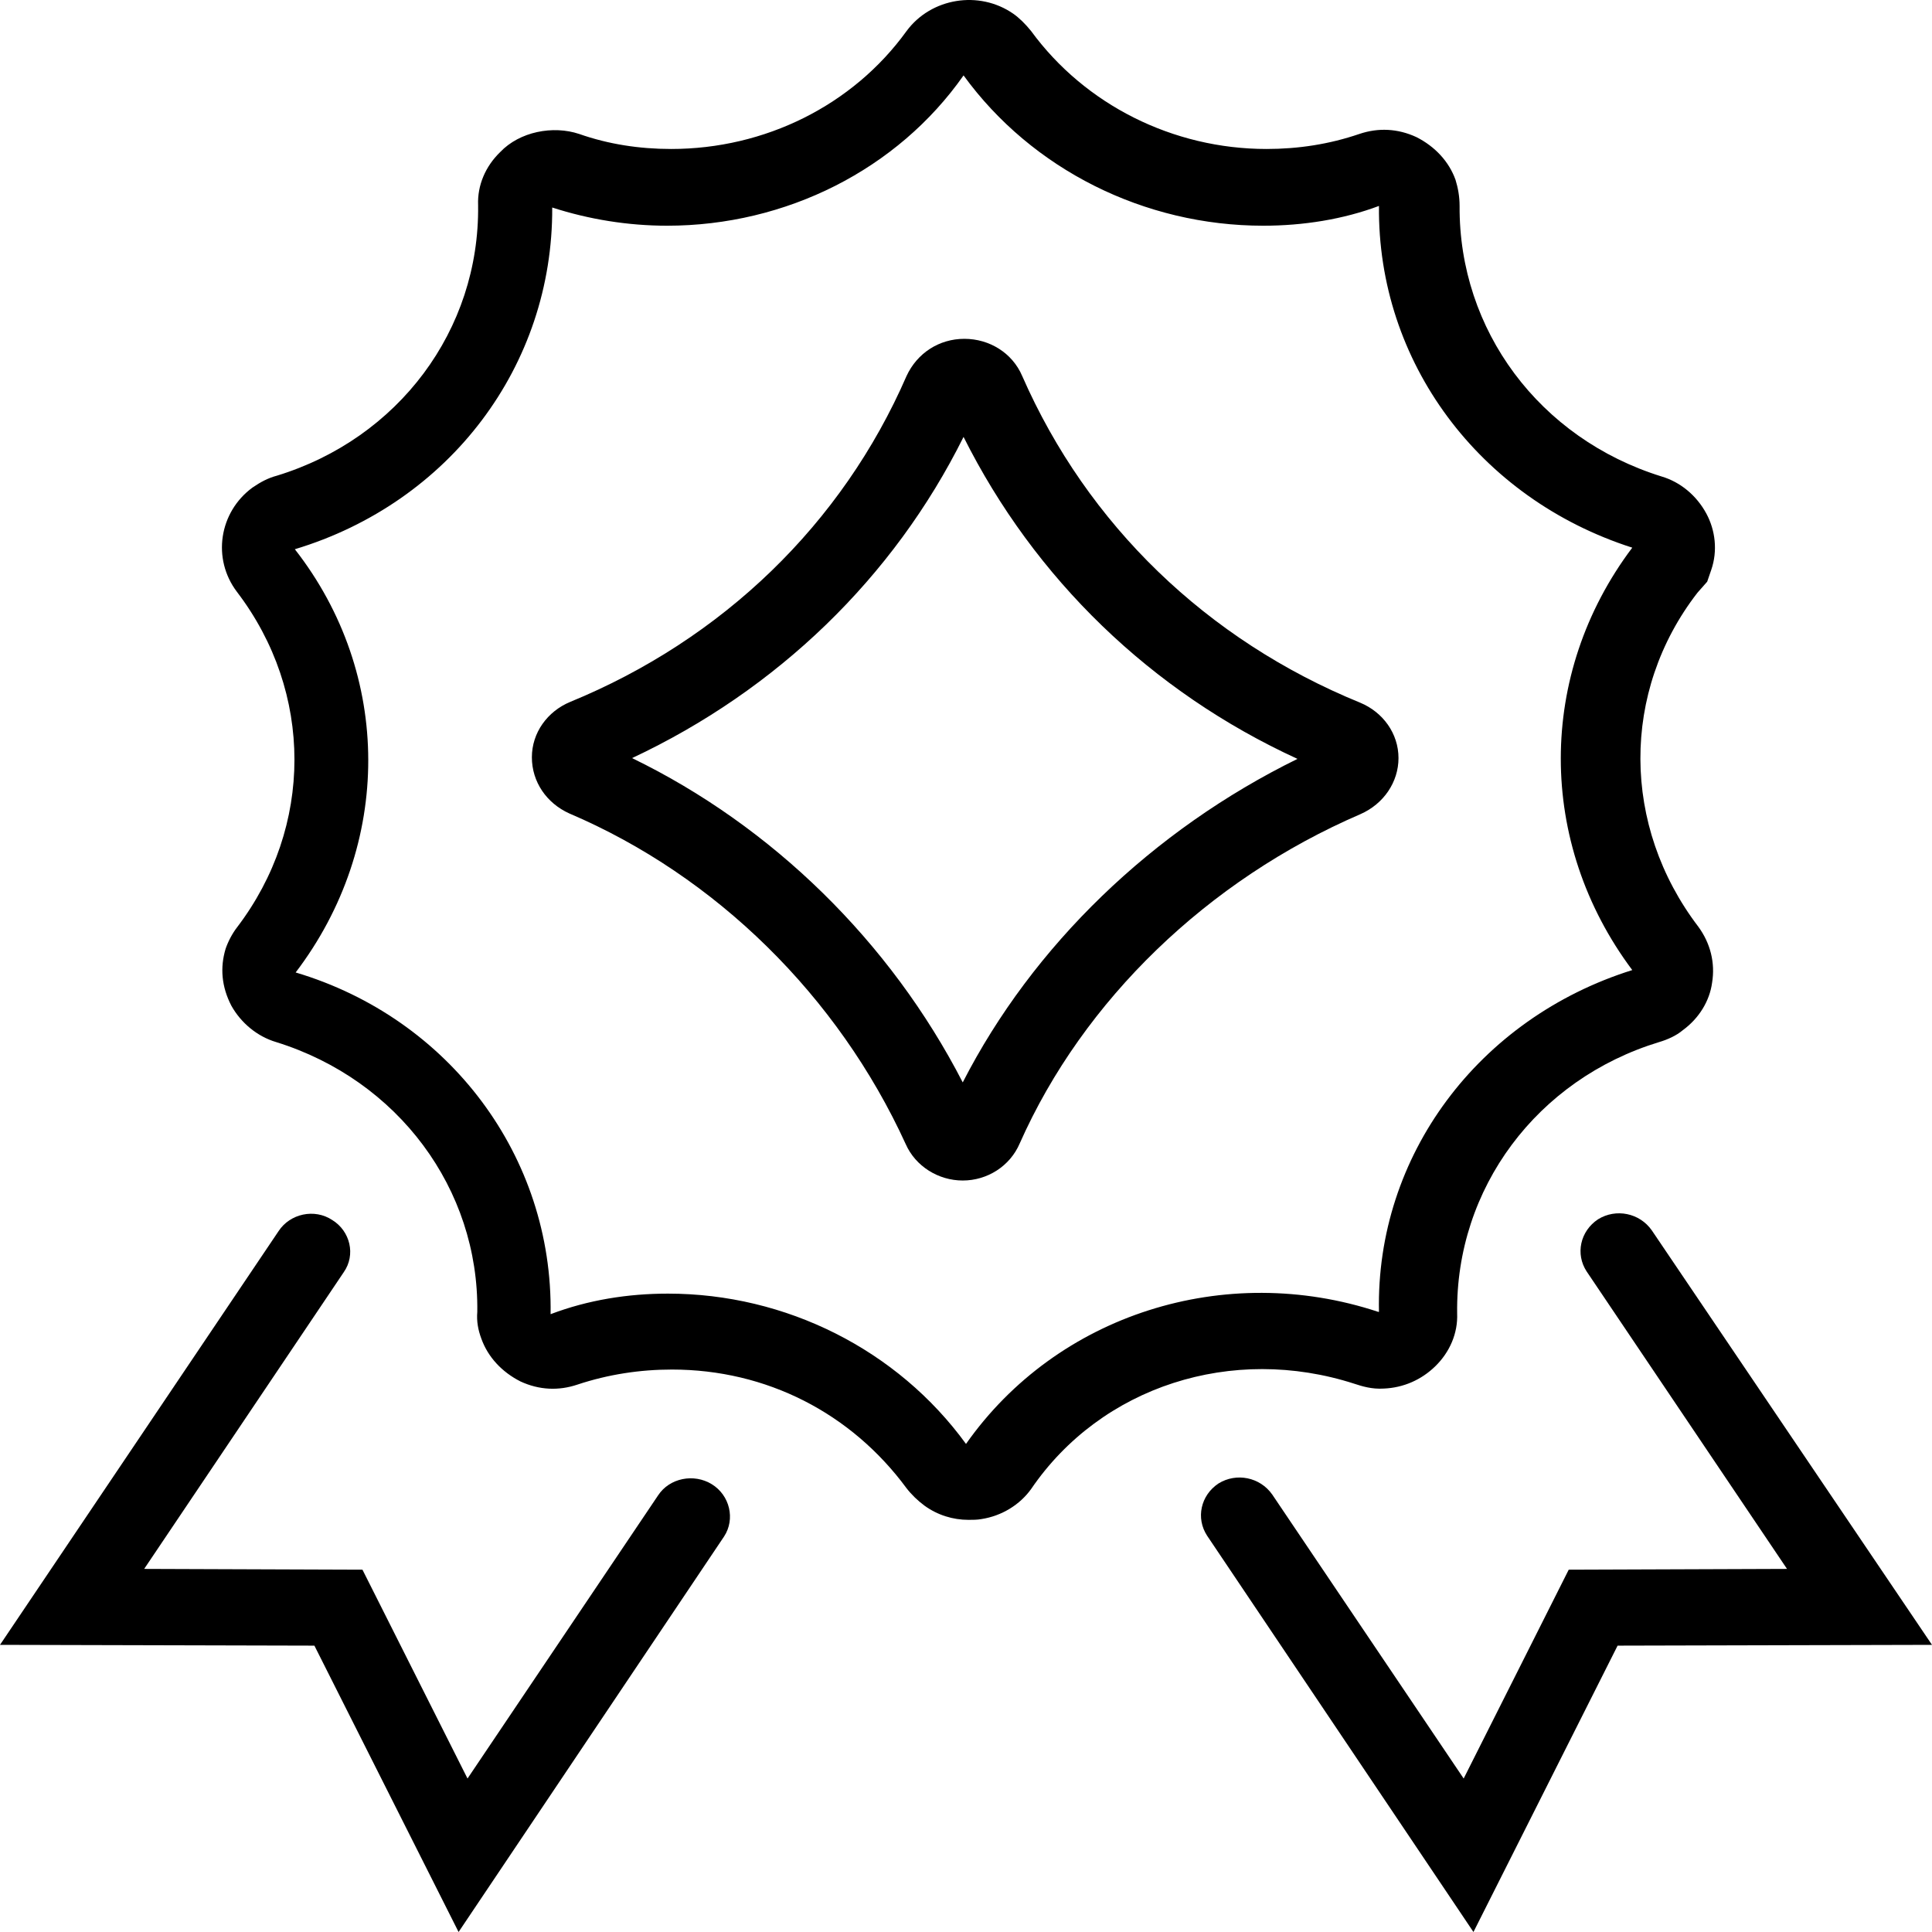 <svg width="64" height="64" viewBox="0 0 64 64" fill="none" xmlns="http://www.w3.org/2000/svg">
<path d="M46.327 25.113C46.327 24.3 45.815 23.593 45.059 23.278C39.986 21.208 36.02 17.382 33.862 12.456C33.538 11.696 32.782 11.224 31.946 11.224C31.11 11.224 30.381 11.696 30.03 12.456C27.899 17.356 23.933 21.182 18.887 23.252C18.131 23.567 17.619 24.274 17.619 25.086C17.619 25.899 18.105 26.606 18.86 26.947C23.717 29.017 27.764 33 30.003 37.9C30.327 38.634 31.083 39.106 31.892 39.106C32.702 39.106 33.457 38.634 33.781 37.874C35.885 33.131 40.014 29.148 45.059 26.973C45.842 26.632 46.327 25.899 46.327 25.113ZM31.892 35.856C29.491 31.192 25.578 27.366 20.938 25.113C25.74 22.859 29.599 19.138 31.919 14.473C34.267 19.164 38.125 22.911 42.981 25.139C38.179 27.497 34.212 31.323 31.892 35.856Z" fill="black"/>
<path d="M44.87 45.84C45.113 45.919 45.437 46.024 45.842 45.998C46.489 45.971 47.083 45.709 47.541 45.264C48.027 44.792 48.297 44.163 48.27 43.508C48.216 39.368 50.914 35.752 54.961 34.52C55.231 34.441 55.528 34.31 55.744 34.127C56.283 33.734 56.634 33.157 56.715 32.554C56.823 31.899 56.661 31.244 56.256 30.694C53.72 27.366 53.693 22.911 56.229 19.636L56.553 19.269L56.688 18.876C56.904 18.247 56.823 17.566 56.526 17.015C56.202 16.413 55.663 15.967 55.042 15.784C50.995 14.526 48.324 10.936 48.351 6.822C48.351 6.507 48.297 6.219 48.216 5.957C48 5.354 47.541 4.856 46.921 4.542C46.3 4.254 45.653 4.227 45.032 4.437C44.034 4.778 43.008 4.935 41.956 4.935C38.853 4.935 35.939 3.467 34.158 1.03C33.97 0.795 33.754 0.585 33.565 0.454C32.432 -0.332 30.84 -0.07 30.03 1.03C28.25 3.494 25.336 4.935 22.233 4.935C21.18 4.935 20.155 4.778 19.184 4.437C18.32 4.149 17.214 4.358 16.567 5.04C16.081 5.511 15.811 6.14 15.838 6.795C15.892 10.936 13.194 14.526 9.174 15.757C8.877 15.836 8.634 15.967 8.364 16.151C7.258 16.963 7.015 18.509 7.852 19.61C10.388 22.937 10.388 27.392 7.852 30.72C7.69 30.93 7.555 31.192 7.474 31.428C7.285 32.057 7.339 32.685 7.663 33.314C7.986 33.891 8.526 34.336 9.147 34.52C13.194 35.778 15.865 39.394 15.811 43.456C15.784 43.77 15.838 44.058 15.946 44.347C16.162 44.949 16.62 45.447 17.241 45.762C17.862 46.05 18.509 46.076 19.13 45.866C20.155 45.526 21.207 45.368 22.26 45.368C25.39 45.368 28.196 46.81 30.03 49.299C30.192 49.509 30.408 49.718 30.624 49.876C31.056 50.19 31.568 50.347 32.081 50.347C32.216 50.347 32.378 50.347 32.513 50.321C33.187 50.216 33.781 49.849 34.158 49.325C36.479 45.919 40.823 44.53 44.87 45.84ZM32 47.832C29.733 44.713 26.037 42.853 22.125 42.853C20.803 42.853 19.481 43.062 18.239 43.534C18.32 38.319 14.894 33.734 9.794 32.214C13.005 27.995 13.005 22.335 9.767 18.194C14.894 16.648 18.32 12.115 18.293 6.874C19.508 7.267 20.803 7.477 22.098 7.477C26.037 7.477 29.733 5.616 31.919 2.498C34.185 5.616 37.909 7.477 41.848 7.477C43.17 7.477 44.492 7.267 45.68 6.822C45.626 11.984 48.998 16.517 54.071 18.142C50.914 22.335 50.914 27.916 54.071 32.135C48.971 33.734 45.572 38.293 45.68 43.456H45.653C40.58 41.779 35.022 43.534 32 47.832Z" fill="black"/>
<path d="M23.582 49.168C22.988 48.801 22.179 48.959 21.801 49.535L15.487 58.916L12.007 51.998L4.776 51.972L11.386 42.145C11.791 41.569 11.602 40.783 11.008 40.416C10.415 40.023 9.605 40.206 9.228 40.783L0 54.488L10.415 54.514L15.191 64L23.986 50.898C24.364 50.321 24.175 49.535 23.582 49.168Z" fill="black"/>
<path d="M54.718 40.757C54.314 40.18 53.531 40.023 52.938 40.39C52.344 40.783 52.182 41.543 52.56 42.119L59.197 51.972L51.966 51.998L48.486 58.916L42.145 49.509C41.74 48.932 40.958 48.775 40.364 49.142C39.771 49.535 39.609 50.295 39.987 50.872L48.81 64L53.585 54.514L64 54.488L54.718 40.757Z" fill="black"/>
</svg>
